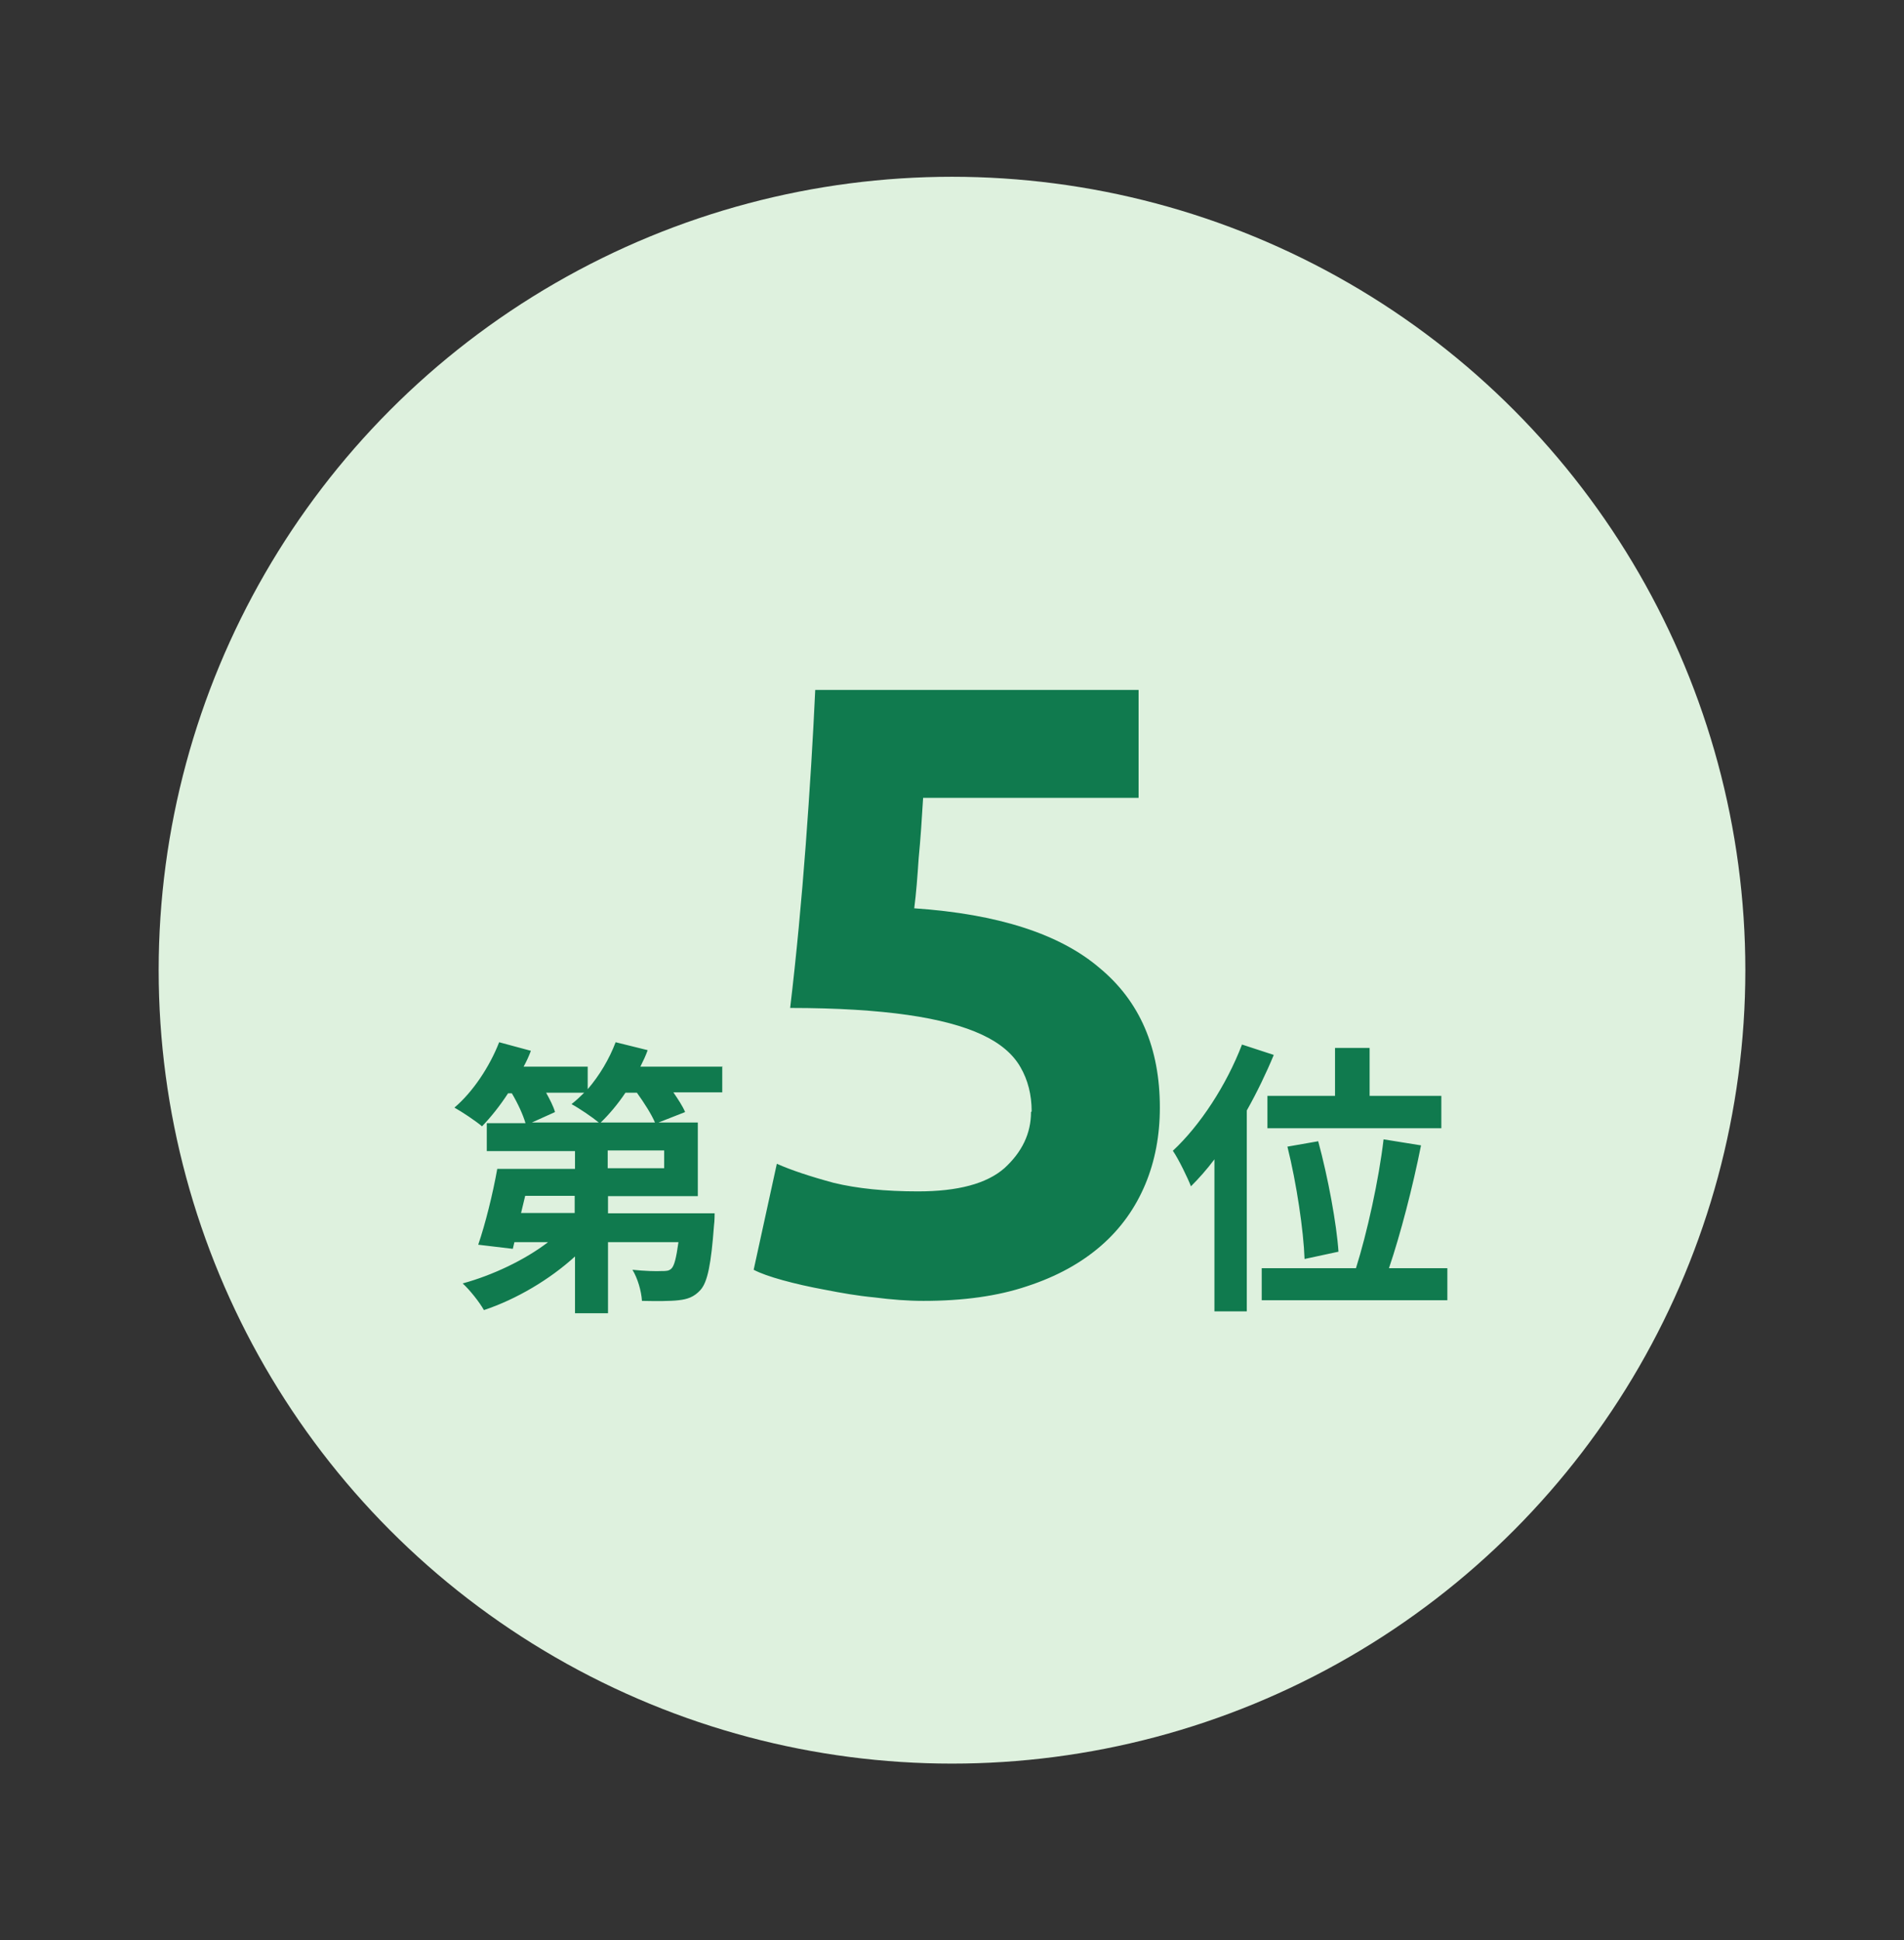 <svg viewBox="0 0 60 61.13" xmlns="http://www.w3.org/2000/svg"><rect x="0" y="0" width="60" height="61.13" fill="#333333" stroke="none"/><circle cx="30" cy="30.57" fill="#def1de" r="25"/><path d="m18.93 35.37h1.71c-.11-.26-.34-.62-.57-.94h-.36c-.24.36-.52.69-.78.94zm2 1.44v-.56h-1.78v.56zm-2.82 1.41v-.54h-1.56l-.13.54h1.68zm.3-3.79h-1.2c.12.22.23.43.28.61l-.73.33h2.11c-.22-.18-.62-.45-.86-.58.14-.11.27-.23.4-.36zm4.35-.84v.83h-1.54c.15.22.29.43.37.62l-.84.33h1.24v2.32h-2.83v.54h3.36s0 .25-.02.38c-.09 1.21-.2 1.79-.43 2.04-.2.22-.41.29-.69.32-.25.03-.69.03-1.15.02-.02-.32-.14-.72-.3-.98.38.04.75.05.92.04.14 0 .23 0 .31-.08.09-.09.15-.33.22-.83h-2.22v2.24h-1.04v-1.79c-.8.73-1.85 1.35-2.87 1.69-.14-.25-.45-.64-.67-.84.95-.26 1.96-.74 2.69-1.3h-1.06l-.05.21-1.09-.13c.22-.64.46-1.6.6-2.39h2.45v-.56h-2.78v-.88h1.22c-.08-.27-.24-.62-.43-.94h-.12c-.26.4-.55.76-.82 1.04-.2-.17-.62-.45-.87-.59.58-.49 1.11-1.29 1.41-2.06l1 .27c-.06.16-.14.34-.23.5h2.02v.71c.37-.43.68-.95.88-1.48l1.01.25c-.06.17-.14.34-.23.52h2.57zm9.75 1.43c0-.53-.12-.99-.35-1.39-.24-.42-.64-.76-1.22-1.03s-1.36-.48-2.34-.62-2.21-.22-3.7-.22c.2-1.68.36-3.4.49-5.13.13-1.74.23-3.37.3-4.89h10.19v3.4h-6.79c-.04.65-.08 1.29-.14 1.9-.04.6-.08 1.12-.14 1.58 2.64.18 4.59.81 5.84 1.88 1.27 1.05 1.9 2.52 1.9 4.4 0 .87-.15 1.68-.46 2.42s-.77 1.39-1.39 1.93-1.39.97-2.34 1.28c-.92.31-2.01.46-3.26.46-.49 0-1.01-.04-1.55-.11-.53-.05-1.04-.14-1.55-.24-.49-.09-.93-.19-1.33-.3s-.71-.22-.92-.33l.73-3.34c.45.2 1.05.4 1.79.6.74.18 1.63.27 2.66.27 1.25 0 2.16-.24 2.72-.73.56-.51.84-1.1.84-1.77zm7.43-.49h2.13v-1.51h1.09v1.51h2.26v1.02h-5.48zm2.24 4.91-1.07.23c-.03-.88-.25-2.38-.54-3.54l.97-.17c.31 1.14.58 2.6.64 3.49zm-3.05-6.53 1.01.33c-.24.58-.53 1.18-.85 1.75v6.33h-1.02v-4.79c-.24.32-.49.6-.74.85-.1-.26-.39-.86-.57-1.12.86-.8 1.69-2.07 2.18-3.35zm4.64 7.05h1.84v1.01h-5.85v-1.01h2.97c.35-1.11.72-2.78.87-4.06l1.18.19c-.26 1.31-.65 2.81-1.01 3.87z" fill="#107a4e"/></svg>